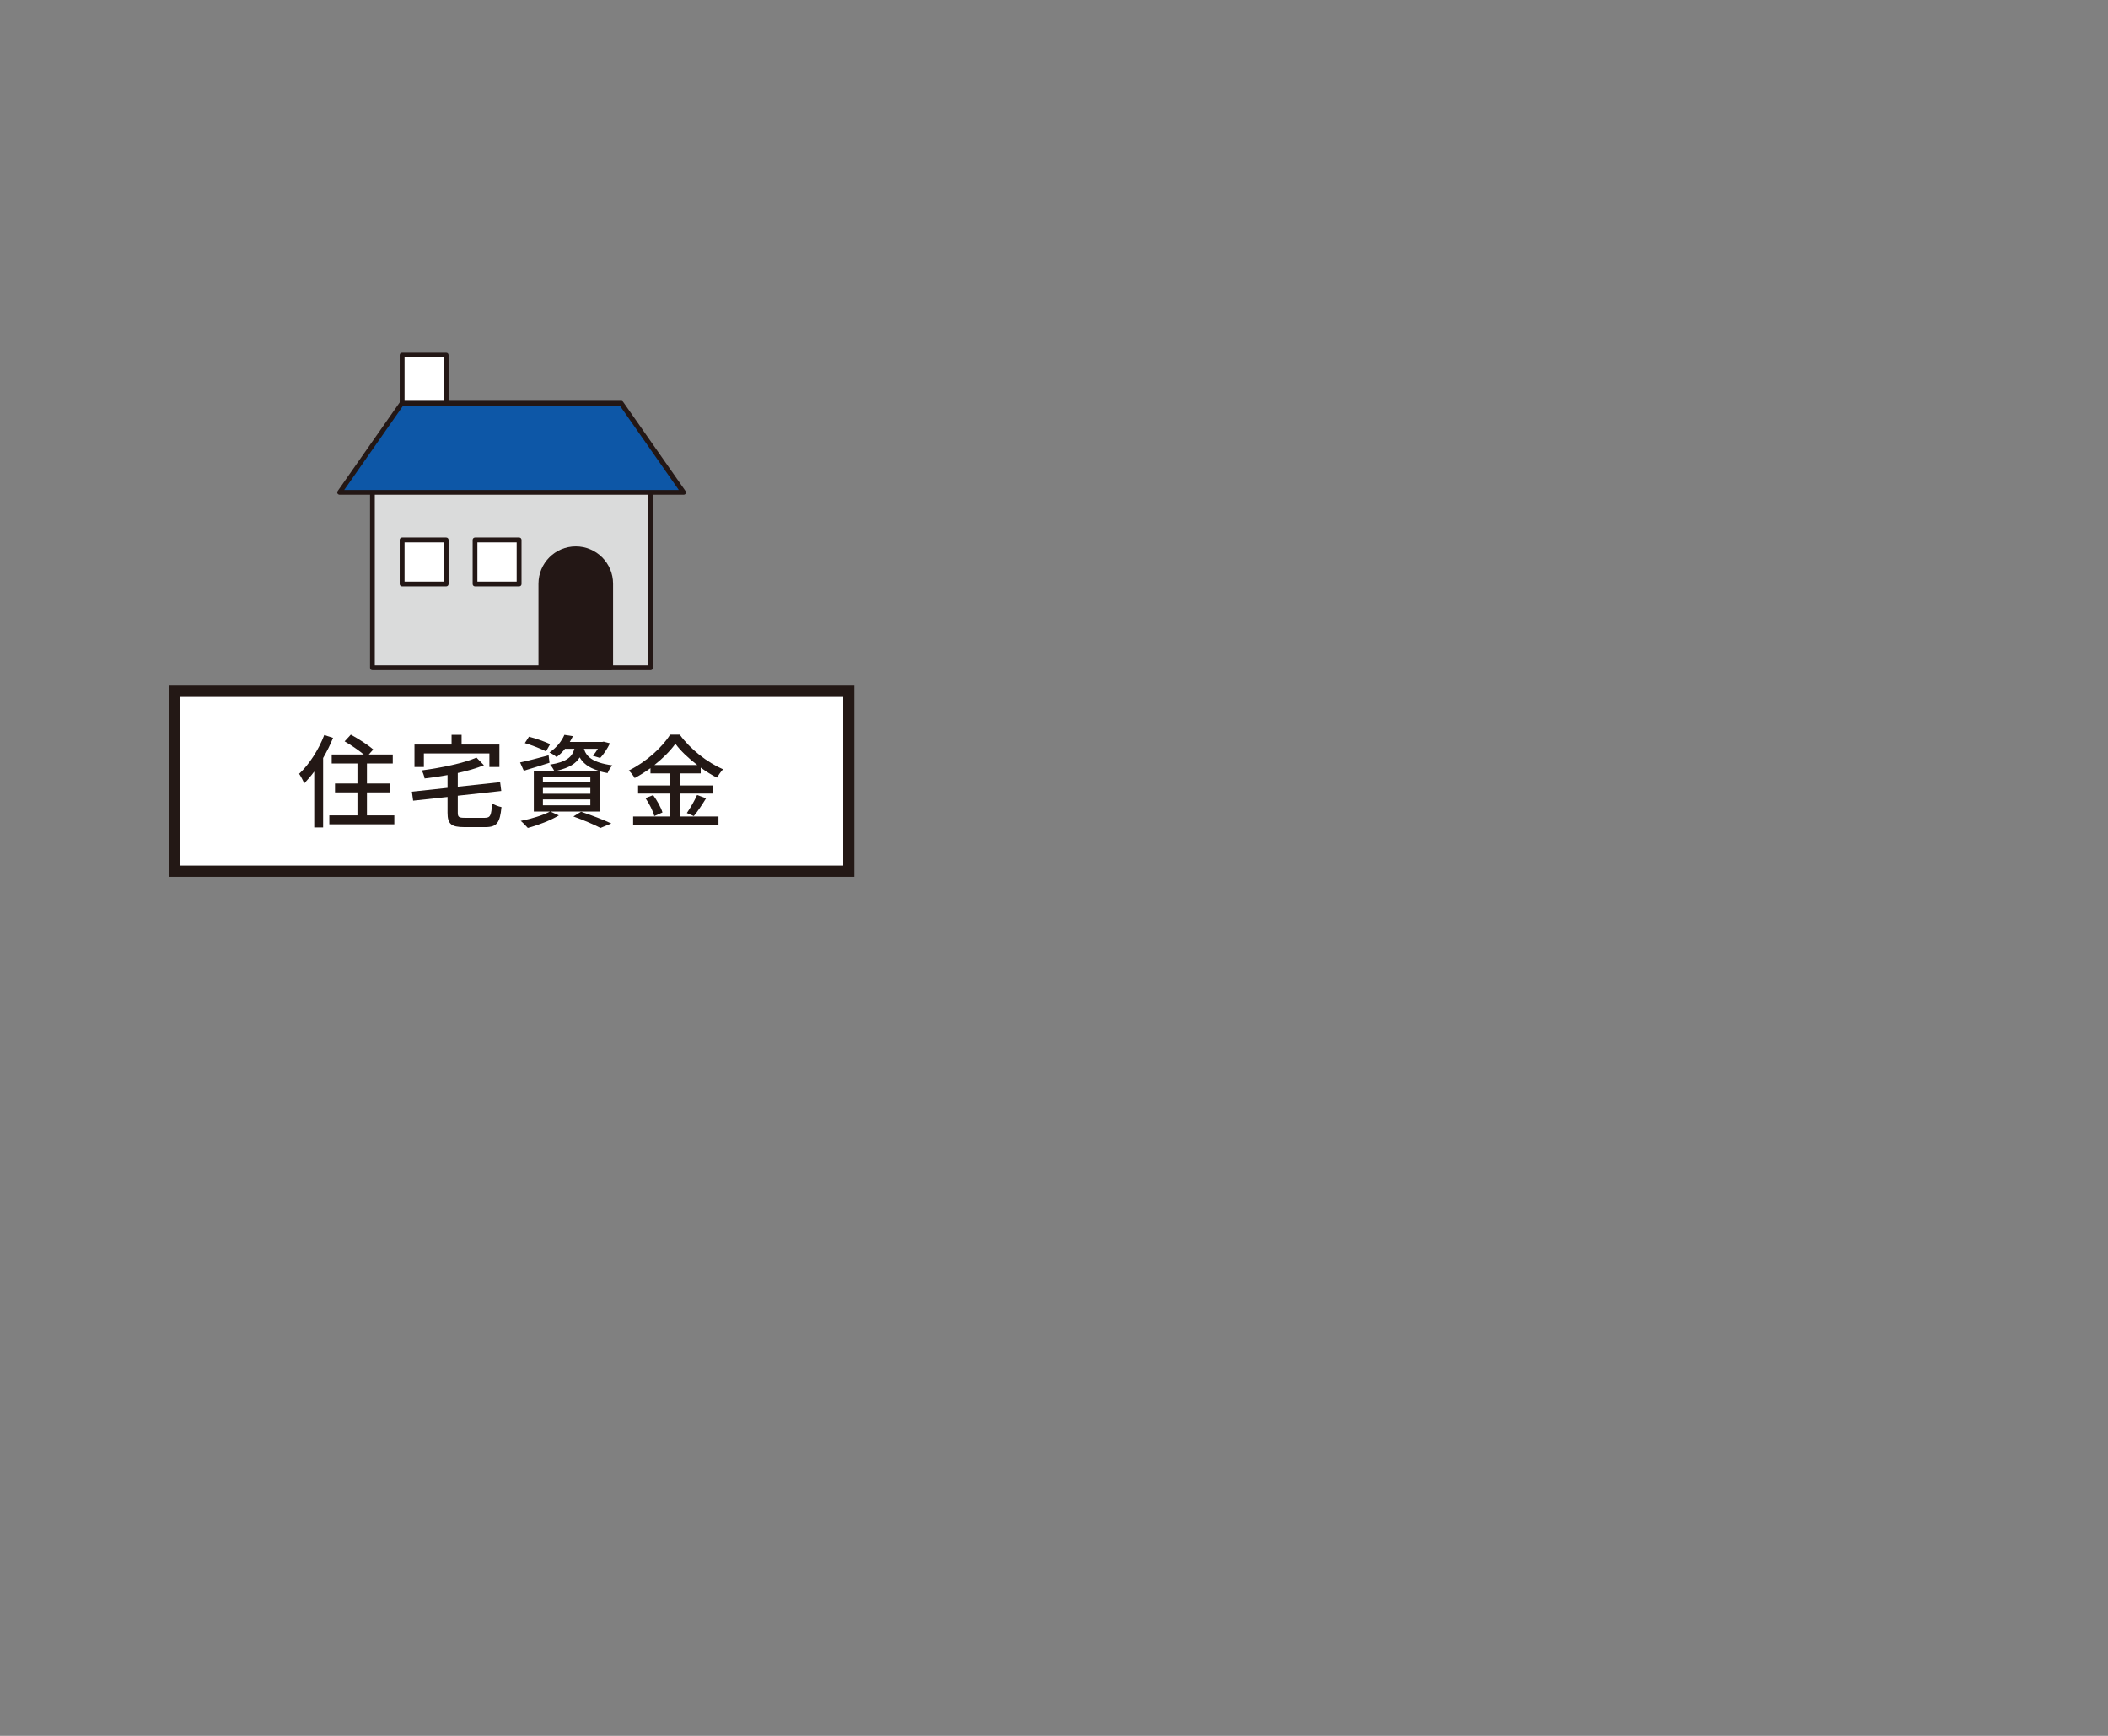 <?xml version="1.0" encoding="UTF-8"?>
<svg id="_レイヤー_2" data-name="レイヤー 2" xmlns="http://www.w3.org/2000/svg" viewBox="0 0 204 168">
  <rect x="0" y="0" width="204" height="168" fill="#808080" stroke="none"/>
  <defs>
    <style>
      .cls-1 {
        fill: none;
      }

      .cls-1, .cls-2, .cls-3, .cls-4, .cls-5, .cls-6 {
        stroke-width: 0px;
      }

      .cls-2 {
        fill: #0d57a7;
      }

      .cls-3 {
        fill: #231815;
      }

      .cls-4 {
        fill: #231715;
      }

      .cls-5 {
        fill: #dadbdb;
      }

      .cls-6 {
        fill: #fff;
      }
    </style>
  </defs>
  <g id="_レイヤー_1-2" data-name="レイヤー 1">
    <g>
      <g>
        <g>
          <rect class="cls-5" x="36.04" y="44.63" width="26.92" height="20"/>
          <path class="cls-4" d="M62.96,64.86h-26.92c-.13,0-.23-.1-.23-.23v-20c0-.13.1-.23.23-.23h26.92c.13,0,.23.1.23.23v20c0,.13-.1.23-.23.23ZM36.27,64.4h26.45v-19.54h-26.45v19.54Z"/>
        </g>
        <g>
          <rect class="cls-6" x="38.92" y="52.25" width="4.27" height="4.27"/>
          <path class="cls-4" d="M43.18,56.75h-4.27c-.13,0-.23-.1-.23-.23v-4.27c0-.13.1-.23.23-.23h4.27c.13,0,.23.1.23.23v4.27c0,.13-.1.23-.23.23ZM39.15,56.29h3.8v-3.8h-3.8v3.8Z"/>
        </g>
        <g>
          <rect class="cls-6" x="38.92" y="34.37" width="4.27" height="6.79"/>
          <path class="cls-4" d="M43.18,41.39h-4.27c-.13,0-.23-.1-.23-.23v-6.79c0-.13.1-.23.23-.23h4.27c.13,0,.23.1.23.23v6.79c0,.13-.1.23-.23.23ZM39.15,40.93h3.8v-6.33h-3.8v6.33Z"/>
        </g>
        <g>
          <rect class="cls-6" x="45.97" y="52.25" width="4.27" height="4.27"/>
          <path class="cls-4" d="M50.24,56.75h-4.27c-.13,0-.23-.1-.23-.23v-4.27c0-.13.1-.23.23-.23h4.27c.13,0,.23.1.23.23v4.27c0,.13-.1.23-.23.23ZM46.2,56.29h3.8v-3.8h-3.8v3.8Z"/>
        </g>
        <g>
          <polygon class="cls-2" points="60.1 39.02 38.9 39.02 32.86 47.65 66.14 47.65 60.1 39.02"/>
          <path class="cls-4" d="M66.14,47.88h-33.27c-.09,0-.17-.05-.21-.12-.04-.08-.03-.17.02-.24l6.04-8.63c.04-.06.11-.1.19-.1h21.2c.08,0,.15.04.19.1l6.04,8.63c.05.07.06.16.02.24-.04.08-.12.12-.21.12ZM33.31,47.42h32.38l-5.71-8.17h-20.96l-5.71,8.17Z"/>
        </g>
        <g>
          <path class="cls-4" d="M55.72,53.11h0c1.87,0,3.38,1.51,3.38,3.38v8.14h-6.76v-8.14c0-1.87,1.51-3.38,3.38-3.38Z"/>
          <path class="cls-4" d="M59.1,64.86h-6.76c-.13,0-.23-.1-.23-.23v-8.14c0-1.99,1.62-3.61,3.61-3.61s3.61,1.62,3.61,3.61v8.14c0,.13-.1.23-.23.23ZM52.57,64.4h6.3v-7.91c0-1.74-1.41-3.15-3.15-3.15s-3.15,1.41-3.15,3.15v7.91Z"/>
        </g>
      </g>
      <g>
        <g>
          <rect class="cls-6" x="16.86" y="66.91" width="65.28" height="17.41"/>
          <path class="cls-3" d="M82.68,84.86H16.32v-18.5h66.36v18.5ZM17.41,83.77h64.19v-16.32H17.41v16.32Z"/>
        </g>
        <g>
          <path class="cls-3" d="M32.23,71.41c-.26.66-.6,1.32-.96,1.95v6.72h-.86v-5.41c-.31.42-.64.8-.96,1.14-.09-.21-.35-.7-.5-.92.96-.9,1.88-2.31,2.43-3.75l.85.27ZM38.16,78.91v.87h-6.29v-.87h2.72v-2.22h-2.17v-.86h2.17v-1.94h-2.49v-.87h3.1c-.49-.41-1.24-.92-1.85-1.27l.6-.65c.72.39,1.69,1.01,2.17,1.44l-.43.48h2.32v.87h-2.5v1.94h2.21v.86h-2.21v2.22h2.64Z"/>
          <path class="cls-3" d="M46.91,79.15c.55,0,.64-.23.71-1.41.22.17.64.32.91.37-.15,1.51-.43,1.94-1.56,1.94h-2.04c-1.26,0-1.62-.3-1.62-1.39v-1.53l-3.33.36-.12-.87,3.45-.37v-1.24c-.75.14-1.5.24-2.22.33-.03-.22-.17-.58-.27-.78,1.92-.26,4.07-.7,5.29-1.24l.72.74c-.71.29-1.6.55-2.53.75v1.33l4.1-.44.11.85-4.21.46v1.64c0,.43.11.5.7.5h1.91ZM41.03,74.23h-.92v-2.17h3.59v-.94h.97v.94h3.66v2.17h-.97v-1.31h-6.34v1.31Z"/>
          <path class="cls-3" d="M53.18,73.82c-.85.28-1.76.55-2.49.77l-.36-.8c.72-.15,1.75-.42,2.76-.69l.09.71ZM54.08,78.92c-.79.48-2.02.95-3,1.21-.16-.18-.48-.52-.69-.68,1.01-.2,2.17-.54,2.85-.92l.83.38ZM52.84,72.72c-.46-.24-1.36-.6-2.05-.8l.4-.62c.67.17,1.58.49,2.05.72l-.4.7ZM54.69,72.46c-.23.29-.51.57-.83.81-.17-.16-.47-.35-.69-.44.73-.49,1.21-1.15,1.45-1.71l.82.13c-.09.19-.19.37-.3.56h3.14l.14-.03.61.16c-.25.51-.62,1.08-.95,1.42l-.71-.22c.17-.18.33-.42.49-.67h-1.35c.22.71.76,1.33,2.75,1.6-.17.18-.38.52-.46.75-.27-.05-.53-.11-.75-.17v3.89h-6.39v-3.94h1.97c-.09-.2-.26-.46-.4-.6,1.58-.25,2.13-.72,2.36-1.53h-.89ZM57.13,75.16h-4.59v.55h4.59v-.55ZM57.13,76.26h-4.59v.56h4.59v-.56ZM57.13,77.37h-4.59v.57h4.59v-.57ZM57.89,74.58c-.98-.3-1.49-.76-1.79-1.28-.37.6-1.02,1.01-2.18,1.28h3.98ZM56.23,78.56c1.05.35,2.22.8,2.93,1.14l-1.05.43c-.58-.31-1.61-.75-2.62-1.11l.74-.46Z"/>
          <path class="cls-3" d="M65.83,79.02h3.7v.79h-8.26v-.79h3.6v-2.22h-3.12v-.78h3.12v-1.17h-1.92v-.51c-.49.35-1,.68-1.53.96-.11-.21-.37-.55-.57-.73,1.67-.82,3.26-2.26,4-3.47h.93c1.04,1.43,2.67,2.69,4.19,3.35-.21.23-.43.55-.59.81-.52-.26-1.05-.6-1.57-.97v.56h-1.99v1.17h3.19v.78h-3.19v2.22ZM63.2,76.94c.38.52.77,1.21.91,1.69l-.79.35c-.12-.47-.49-1.21-.86-1.74l.75-.29ZM67.48,74.04c-.85-.65-1.62-1.37-2.12-2.06-.47.67-1.19,1.39-2.03,2.06h4.15ZM66.47,78.68c.33-.46.75-1.21.99-1.74l.87.32c-.38.62-.82,1.28-1.19,1.72l-.68-.3Z"/>
        </g>
      </g>
      <rect class="cls-1" width="204" height="168"/>
    </g>
  </g>
</svg>